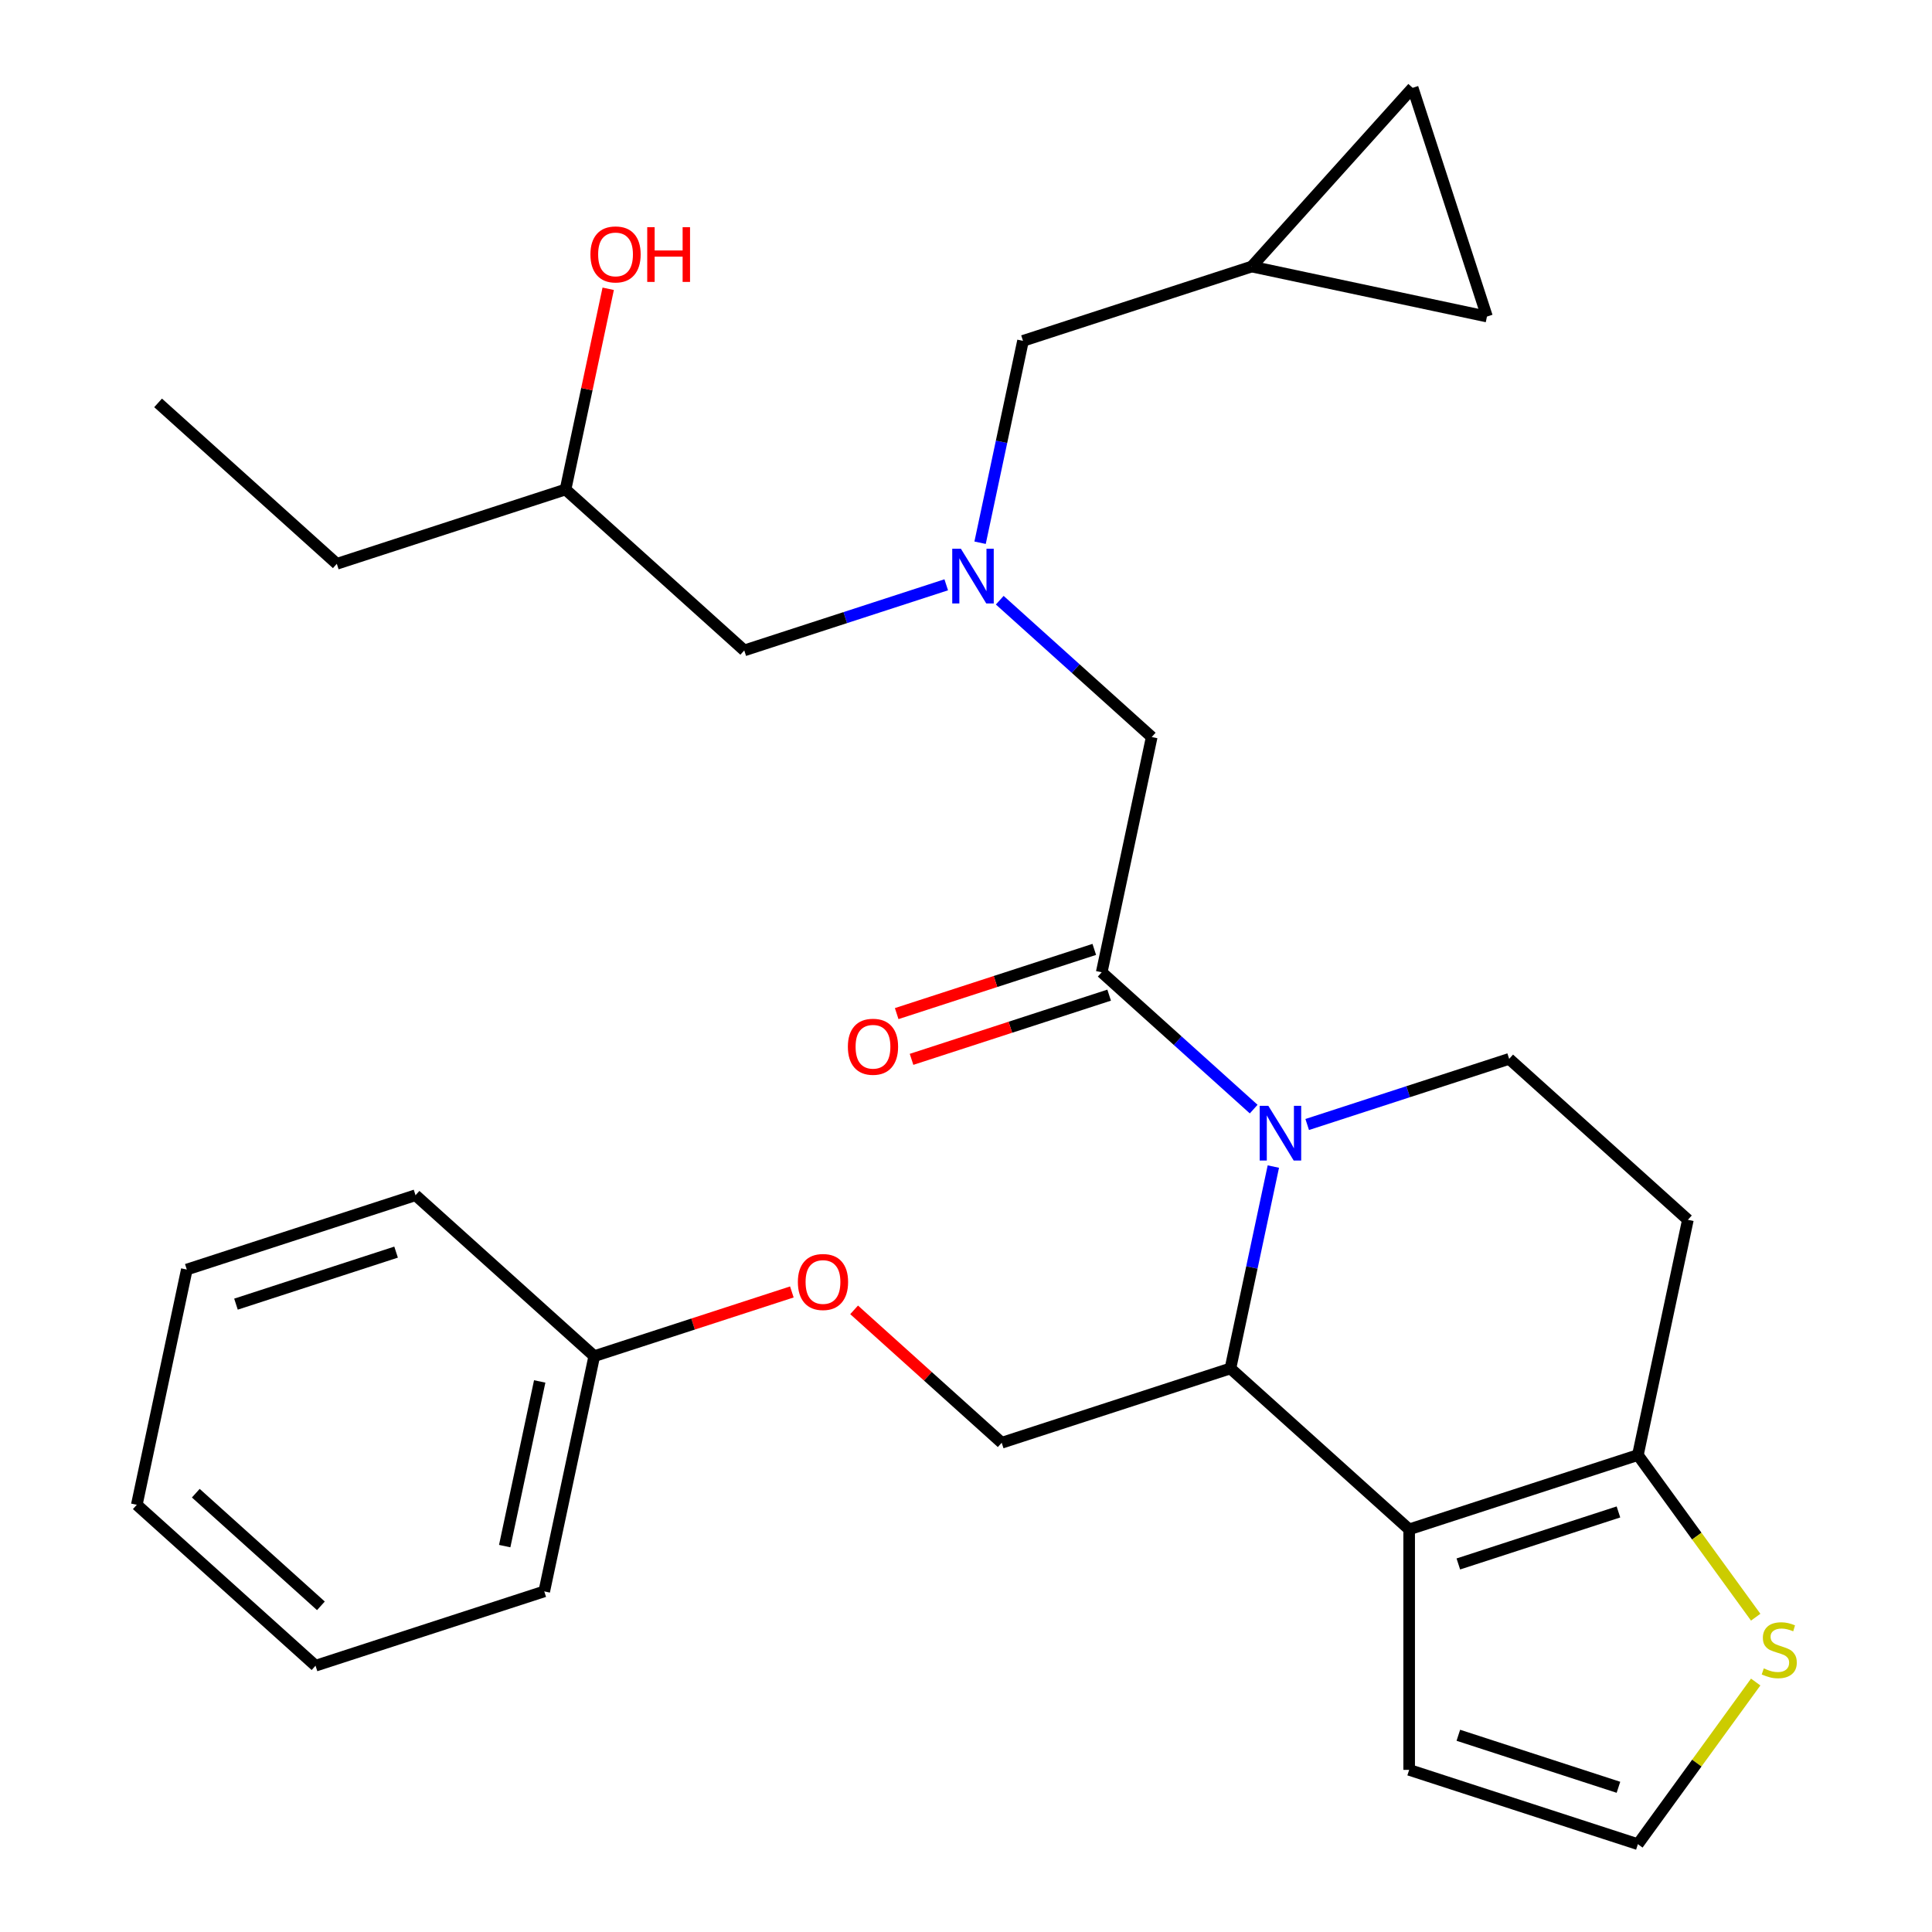 <?xml version='1.0' encoding='iso-8859-1'?>
<svg version='1.1' baseProfile='full'
              xmlns='http://www.w3.org/2000/svg'
                      xmlns:rdkit='http://www.rdkit.org/xml'
                      xmlns:xlink='http://www.w3.org/1999/xlink'
                  xml:space='preserve'
width='1000px' height='1000px' viewBox='0 0 1000 1000'>
<!-- END OF HEADER -->
<rect style='opacity:1.0;fill:#FFFFFF;stroke:none' width='1000' height='1000' x='0' y='0'> </rect>
<path class='bond-0' d='M 507.29,280.919 L 518.395,228.674' style='fill:none;fill-rule:evenodd;stroke:#0000FF;stroke-width:6px;stroke-linecap:butt;stroke-linejoin:miter;stroke-opacity:1' />
<path class='bond-0' d='M 518.395,228.674 L 529.5,176.429' style='fill:none;fill-rule:evenodd;stroke:#000000;stroke-width:6px;stroke-linecap:butt;stroke-linejoin:miter;stroke-opacity:1' />
<path class='bond-1' d='M 489.767,302.692 L 437.498,319.675' style='fill:none;fill-rule:evenodd;stroke:#0000FF;stroke-width:6px;stroke-linecap:butt;stroke-linejoin:miter;stroke-opacity:1' />
<path class='bond-1' d='M 437.498,319.675 L 385.23,336.658' style='fill:none;fill-rule:evenodd;stroke:#000000;stroke-width:6px;stroke-linecap:butt;stroke-linejoin:miter;stroke-opacity:1' />
<path class='bond-2' d='M 517.471,310.663 L 556.799,346.074' style='fill:none;fill-rule:evenodd;stroke:#0000FF;stroke-width:6px;stroke-linecap:butt;stroke-linejoin:miter;stroke-opacity:1' />
<path class='bond-2' d='M 556.799,346.074 L 596.127,381.485' style='fill:none;fill-rule:evenodd;stroke:#000000;stroke-width:6px;stroke-linecap:butt;stroke-linejoin:miter;stroke-opacity:1' />
<path class='bond-3' d='M 385.23,336.658 L 292.722,253.363' style='fill:none;fill-rule:evenodd;stroke:#000000;stroke-width:6px;stroke-linecap:butt;stroke-linejoin:miter;stroke-opacity:1' />
<path class='bond-4' d='M 292.722,253.363 L 303.763,201.419' style='fill:none;fill-rule:evenodd;stroke:#000000;stroke-width:6px;stroke-linecap:butt;stroke-linejoin:miter;stroke-opacity:1' />
<path class='bond-4' d='M 303.763,201.419 L 314.804,149.474' style='fill:none;fill-rule:evenodd;stroke:#FF0000;stroke-width:6px;stroke-linecap:butt;stroke-linejoin:miter;stroke-opacity:1' />
<path class='bond-5' d='M 292.722,253.363 L 174.333,291.83' style='fill:none;fill-rule:evenodd;stroke:#000000;stroke-width:6px;stroke-linecap:butt;stroke-linejoin:miter;stroke-opacity:1' />
<path class='bond-6' d='M 174.333,291.83 L 81.825,208.536' style='fill:none;fill-rule:evenodd;stroke:#000000;stroke-width:6px;stroke-linecap:butt;stroke-linejoin:miter;stroke-opacity:1' />
<path class='bond-7' d='M 647.889,137.962 L 769.65,163.844' style='fill:none;fill-rule:evenodd;stroke:#000000;stroke-width:6px;stroke-linecap:butt;stroke-linejoin:miter;stroke-opacity:1' />
<path class='bond-8' d='M 647.889,137.962 L 731.183,45.455' style='fill:none;fill-rule:evenodd;stroke:#000000;stroke-width:6px;stroke-linecap:butt;stroke-linejoin:miter;stroke-opacity:1' />
<path class='bond-9' d='M 647.889,137.962 L 529.5,176.429' style='fill:none;fill-rule:evenodd;stroke:#000000;stroke-width:6px;stroke-linecap:butt;stroke-linejoin:miter;stroke-opacity:1' />
<path class='bond-10' d='M 769.65,163.844 L 731.183,45.455' style='fill:none;fill-rule:evenodd;stroke:#000000;stroke-width:6px;stroke-linecap:butt;stroke-linejoin:miter;stroke-opacity:1' />
<path class='bond-11' d='M 659.082,603.813 L 647.977,656.058' style='fill:none;fill-rule:evenodd;stroke:#0000FF;stroke-width:6px;stroke-linecap:butt;stroke-linejoin:miter;stroke-opacity:1' />
<path class='bond-11' d='M 647.977,656.058 L 636.872,708.302' style='fill:none;fill-rule:evenodd;stroke:#000000;stroke-width:6px;stroke-linecap:butt;stroke-linejoin:miter;stroke-opacity:1' />
<path class='bond-12' d='M 648.901,574.069 L 609.573,538.658' style='fill:none;fill-rule:evenodd;stroke:#0000FF;stroke-width:6px;stroke-linecap:butt;stroke-linejoin:miter;stroke-opacity:1' />
<path class='bond-12' d='M 609.573,538.658 L 570.245,503.247' style='fill:none;fill-rule:evenodd;stroke:#000000;stroke-width:6px;stroke-linecap:butt;stroke-linejoin:miter;stroke-opacity:1' />
<path class='bond-13' d='M 676.605,582.04 L 728.874,565.057' style='fill:none;fill-rule:evenodd;stroke:#0000FF;stroke-width:6px;stroke-linecap:butt;stroke-linejoin:miter;stroke-opacity:1' />
<path class='bond-13' d='M 728.874,565.057 L 781.142,548.074' style='fill:none;fill-rule:evenodd;stroke:#000000;stroke-width:6px;stroke-linecap:butt;stroke-linejoin:miter;stroke-opacity:1' />
<path class='bond-14' d='M 566.399,491.408 L 515.26,508.024' style='fill:none;fill-rule:evenodd;stroke:#000000;stroke-width:6px;stroke-linecap:butt;stroke-linejoin:miter;stroke-opacity:1' />
<path class='bond-14' d='M 515.26,508.024 L 464.122,524.64' style='fill:none;fill-rule:evenodd;stroke:#FF0000;stroke-width:6px;stroke-linecap:butt;stroke-linejoin:miter;stroke-opacity:1' />
<path class='bond-14' d='M 574.092,515.085 L 522.954,531.701' style='fill:none;fill-rule:evenodd;stroke:#000000;stroke-width:6px;stroke-linecap:butt;stroke-linejoin:miter;stroke-opacity:1' />
<path class='bond-14' d='M 522.954,531.701 L 471.815,548.317' style='fill:none;fill-rule:evenodd;stroke:#FF0000;stroke-width:6px;stroke-linecap:butt;stroke-linejoin:miter;stroke-opacity:1' />
<path class='bond-15' d='M 570.245,503.247 L 596.127,381.485' style='fill:none;fill-rule:evenodd;stroke:#000000;stroke-width:6px;stroke-linecap:butt;stroke-linejoin:miter;stroke-opacity:1' />
<path class='bond-16' d='M 636.872,708.302 L 729.38,791.597' style='fill:none;fill-rule:evenodd;stroke:#000000;stroke-width:6px;stroke-linecap:butt;stroke-linejoin:miter;stroke-opacity:1' />
<path class='bond-17' d='M 636.872,708.302 L 518.483,746.769' style='fill:none;fill-rule:evenodd;stroke:#000000;stroke-width:6px;stroke-linecap:butt;stroke-linejoin:miter;stroke-opacity:1' />
<path class='bond-18' d='M 781.142,548.074 L 873.65,631.369' style='fill:none;fill-rule:evenodd;stroke:#000000;stroke-width:6px;stroke-linecap:butt;stroke-linejoin:miter;stroke-opacity:1' />
<path class='bond-19' d='M 873.65,631.369 L 847.769,753.13' style='fill:none;fill-rule:evenodd;stroke:#000000;stroke-width:6px;stroke-linecap:butt;stroke-linejoin:miter;stroke-opacity:1' />
<path class='bond-20' d='M 729.38,791.597 L 847.769,753.13' style='fill:none;fill-rule:evenodd;stroke:#000000;stroke-width:6px;stroke-linecap:butt;stroke-linejoin:miter;stroke-opacity:1' />
<path class='bond-20' d='M 754.832,809.505 L 837.704,782.578' style='fill:none;fill-rule:evenodd;stroke:#000000;stroke-width:6px;stroke-linecap:butt;stroke-linejoin:miter;stroke-opacity:1' />
<path class='bond-21' d='M 729.38,791.597 L 729.38,916.079' style='fill:none;fill-rule:evenodd;stroke:#000000;stroke-width:6px;stroke-linecap:butt;stroke-linejoin:miter;stroke-opacity:1' />
<path class='bond-22' d='M 847.769,753.13 L 878.257,795.093' style='fill:none;fill-rule:evenodd;stroke:#000000;stroke-width:6px;stroke-linecap:butt;stroke-linejoin:miter;stroke-opacity:1' />
<path class='bond-22' d='M 878.257,795.093 L 908.745,837.057' style='fill:none;fill-rule:evenodd;stroke:#CCCC00;stroke-width:6px;stroke-linecap:butt;stroke-linejoin:miter;stroke-opacity:1' />
<path class='bond-23' d='M 908.745,870.619 L 878.257,912.582' style='fill:none;fill-rule:evenodd;stroke:#CCCC00;stroke-width:6px;stroke-linecap:butt;stroke-linejoin:miter;stroke-opacity:1' />
<path class='bond-23' d='M 878.257,912.582 L 847.769,954.545' style='fill:none;fill-rule:evenodd;stroke:#000000;stroke-width:6px;stroke-linecap:butt;stroke-linejoin:miter;stroke-opacity:1' />
<path class='bond-24' d='M 847.769,954.545 L 729.38,916.079' style='fill:none;fill-rule:evenodd;stroke:#000000;stroke-width:6px;stroke-linecap:butt;stroke-linejoin:miter;stroke-opacity:1' />
<path class='bond-24' d='M 837.704,925.098 L 754.832,898.171' style='fill:none;fill-rule:evenodd;stroke:#000000;stroke-width:6px;stroke-linecap:butt;stroke-linejoin:miter;stroke-opacity:1' />
<path class='bond-25' d='M 163.316,862.17 L 70.808,778.876' style='fill:none;fill-rule:evenodd;stroke:#000000;stroke-width:6px;stroke-linecap:butt;stroke-linejoin:miter;stroke-opacity:1' />
<path class='bond-25' d='M 166.099,831.174 L 101.343,772.868' style='fill:none;fill-rule:evenodd;stroke:#000000;stroke-width:6px;stroke-linecap:butt;stroke-linejoin:miter;stroke-opacity:1' />
<path class='bond-26' d='M 163.316,862.17 L 281.705,823.703' style='fill:none;fill-rule:evenodd;stroke:#000000;stroke-width:6px;stroke-linecap:butt;stroke-linejoin:miter;stroke-opacity:1' />
<path class='bond-27' d='M 442.087,677.982 L 480.285,712.376' style='fill:none;fill-rule:evenodd;stroke:#FF0000;stroke-width:6px;stroke-linecap:butt;stroke-linejoin:miter;stroke-opacity:1' />
<path class='bond-27' d='M 480.285,712.376 L 518.483,746.769' style='fill:none;fill-rule:evenodd;stroke:#000000;stroke-width:6px;stroke-linecap:butt;stroke-linejoin:miter;stroke-opacity:1' />
<path class='bond-28' d='M 409.863,668.71 L 358.725,685.326' style='fill:none;fill-rule:evenodd;stroke:#FF0000;stroke-width:6px;stroke-linecap:butt;stroke-linejoin:miter;stroke-opacity:1' />
<path class='bond-28' d='M 358.725,685.326 L 307.586,701.942' style='fill:none;fill-rule:evenodd;stroke:#000000;stroke-width:6px;stroke-linecap:butt;stroke-linejoin:miter;stroke-opacity:1' />
<path class='bond-29' d='M 70.808,778.876 L 96.689,657.114' style='fill:none;fill-rule:evenodd;stroke:#000000;stroke-width:6px;stroke-linecap:butt;stroke-linejoin:miter;stroke-opacity:1' />
<path class='bond-30' d='M 96.689,657.114 L 215.078,618.647' style='fill:none;fill-rule:evenodd;stroke:#000000;stroke-width:6px;stroke-linecap:butt;stroke-linejoin:miter;stroke-opacity:1' />
<path class='bond-30' d='M 122.141,675.022 L 205.013,648.095' style='fill:none;fill-rule:evenodd;stroke:#000000;stroke-width:6px;stroke-linecap:butt;stroke-linejoin:miter;stroke-opacity:1' />
<path class='bond-31' d='M 215.078,618.647 L 307.586,701.942' style='fill:none;fill-rule:evenodd;stroke:#000000;stroke-width:6px;stroke-linecap:butt;stroke-linejoin:miter;stroke-opacity:1' />
<path class='bond-32' d='M 307.586,701.942 L 281.705,823.703' style='fill:none;fill-rule:evenodd;stroke:#000000;stroke-width:6px;stroke-linecap:butt;stroke-linejoin:miter;stroke-opacity:1' />
<path class='bond-32' d='M 279.352,715.03 L 261.235,800.263' style='fill:none;fill-rule:evenodd;stroke:#000000;stroke-width:6px;stroke-linecap:butt;stroke-linejoin:miter;stroke-opacity:1' />
<path  class='atom-0' d='M 497.359 284.031
L 506.639 299.031
Q 507.559 300.511, 509.039 303.191
Q 510.519 305.871, 510.599 306.031
L 510.599 284.031
L 514.359 284.031
L 514.359 312.351
L 510.479 312.351
L 500.519 295.951
Q 499.359 294.031, 498.119 291.831
Q 496.919 289.631, 496.559 288.951
L 496.559 312.351
L 492.879 312.351
L 492.879 284.031
L 497.359 284.031
' fill='#0000FF'/>
<path  class='atom-4' d='M 305.603 131.682
Q 305.603 124.882, 308.963 121.082
Q 312.323 117.282, 318.603 117.282
Q 324.883 117.282, 328.243 121.082
Q 331.603 124.882, 331.603 131.682
Q 331.603 138.562, 328.203 142.482
Q 324.803 146.362, 318.603 146.362
Q 312.363 146.362, 308.963 142.482
Q 305.603 138.602, 305.603 131.682
M 318.603 143.162
Q 322.923 143.162, 325.243 140.282
Q 327.603 137.362, 327.603 131.682
Q 327.603 126.122, 325.243 123.322
Q 322.923 120.482, 318.603 120.482
Q 314.283 120.482, 311.923 123.282
Q 309.603 126.082, 309.603 131.682
Q 309.603 137.402, 311.923 140.282
Q 314.283 143.162, 318.603 143.162
' fill='#FF0000'/>
<path  class='atom-4' d='M 335.003 117.602
L 338.843 117.602
L 338.843 129.642
L 353.323 129.642
L 353.323 117.602
L 357.163 117.602
L 357.163 145.922
L 353.323 145.922
L 353.323 132.842
L 338.843 132.842
L 338.843 145.922
L 335.003 145.922
L 335.003 117.602
' fill='#FF0000'/>
<path  class='atom-8' d='M 656.493 572.381
L 665.773 587.381
Q 666.693 588.861, 668.173 591.541
Q 669.653 594.221, 669.733 594.381
L 669.733 572.381
L 673.493 572.381
L 673.493 600.701
L 669.613 600.701
L 659.653 584.301
Q 658.493 582.381, 657.253 580.181
Q 656.053 577.981, 655.693 577.301
L 655.693 600.701
L 652.013 600.701
L 652.013 572.381
L 656.493 572.381
' fill='#0000FF'/>
<path  class='atom-10' d='M 438.856 541.794
Q 438.856 534.994, 442.216 531.194
Q 445.576 527.394, 451.856 527.394
Q 458.136 527.394, 461.496 531.194
Q 464.856 534.994, 464.856 541.794
Q 464.856 548.674, 461.456 552.594
Q 458.056 556.474, 451.856 556.474
Q 445.616 556.474, 442.216 552.594
Q 438.856 548.714, 438.856 541.794
M 451.856 553.274
Q 456.176 553.274, 458.496 550.394
Q 460.856 547.474, 460.856 541.794
Q 460.856 536.234, 458.496 533.434
Q 456.176 530.594, 451.856 530.594
Q 447.536 530.594, 445.176 533.394
Q 442.856 536.194, 442.856 541.794
Q 442.856 547.514, 445.176 550.394
Q 447.536 553.274, 451.856 553.274
' fill='#FF0000'/>
<path  class='atom-17' d='M 912.937 863.558
Q 913.257 863.678, 914.577 864.238
Q 915.897 864.798, 917.337 865.158
Q 918.817 865.478, 920.257 865.478
Q 922.937 865.478, 924.497 864.198
Q 926.057 862.878, 926.057 860.598
Q 926.057 859.038, 925.257 858.078
Q 924.497 857.118, 923.297 856.598
Q 922.097 856.078, 920.097 855.478
Q 917.577 854.718, 916.057 853.998
Q 914.577 853.278, 913.497 851.758
Q 912.457 850.238, 912.457 847.678
Q 912.457 844.118, 914.857 841.918
Q 917.297 839.718, 922.097 839.718
Q 925.377 839.718, 929.097 841.278
L 928.177 844.358
Q 924.777 842.958, 922.217 842.958
Q 919.457 842.958, 917.937 844.118
Q 916.417 845.238, 916.457 847.198
Q 916.457 848.718, 917.217 849.638
Q 918.017 850.558, 919.137 851.078
Q 920.297 851.598, 922.217 852.198
Q 924.777 852.998, 926.297 853.798
Q 927.817 854.598, 928.897 856.238
Q 930.017 857.838, 930.017 860.598
Q 930.017 864.518, 927.377 866.638
Q 924.777 868.718, 920.417 868.718
Q 917.897 868.718, 915.977 868.158
Q 914.097 867.638, 911.857 866.718
L 912.937 863.558
' fill='#CCCC00'/>
<path  class='atom-21' d='M 412.975 663.555
Q 412.975 656.755, 416.335 652.955
Q 419.695 649.155, 425.975 649.155
Q 432.255 649.155, 435.615 652.955
Q 438.975 656.755, 438.975 663.555
Q 438.975 670.435, 435.575 674.355
Q 432.175 678.235, 425.975 678.235
Q 419.735 678.235, 416.335 674.355
Q 412.975 670.475, 412.975 663.555
M 425.975 675.035
Q 430.295 675.035, 432.615 672.155
Q 434.975 669.235, 434.975 663.555
Q 434.975 657.995, 432.615 655.195
Q 430.295 652.355, 425.975 652.355
Q 421.655 652.355, 419.295 655.155
Q 416.975 657.955, 416.975 663.555
Q 416.975 669.275, 419.295 672.155
Q 421.655 675.035, 425.975 675.035
' fill='#FF0000'/>
</svg>
